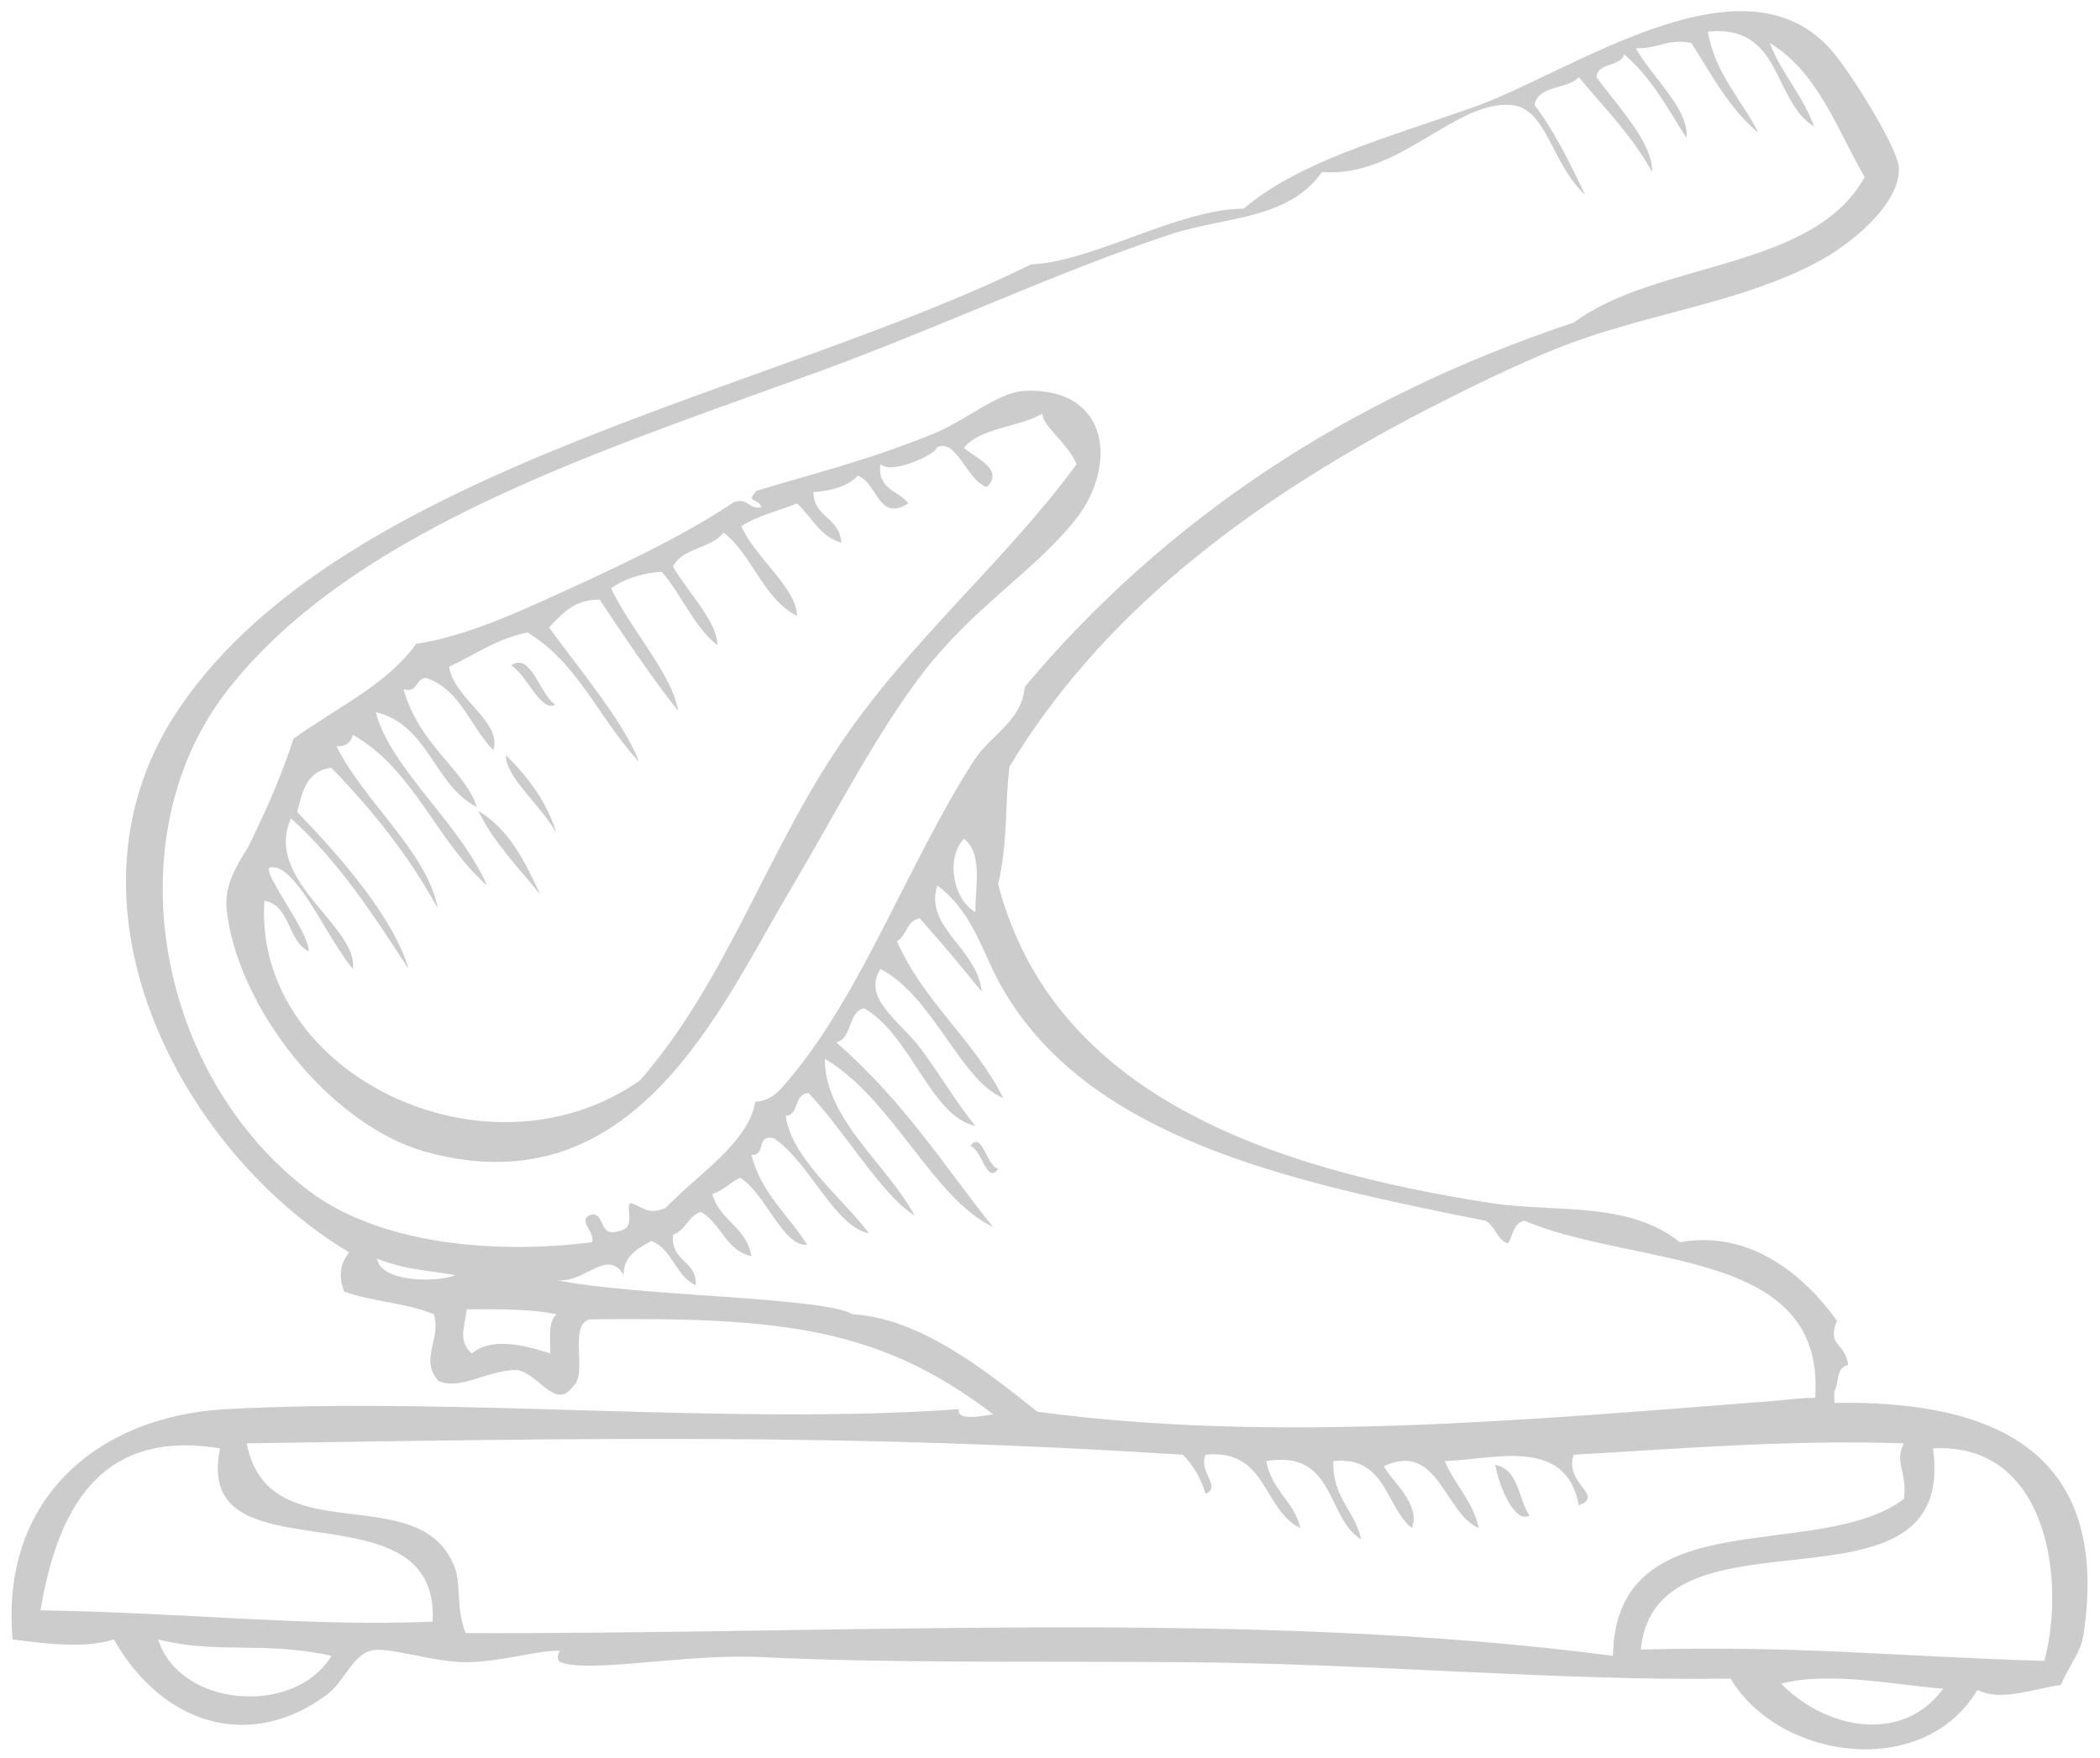 <?xml version="1.0" encoding="utf-8"?>
<svg version="1.1" xmlns="http://www.w3.org/2000/svg" xmlns:xlink="http://www.w3.org/1999/xlink" x="0px"
	 y="0px" width="166px" height="139px" viewBox="0 0 166 139" enable-background="new 0 0 166 139" xml:space="preserve">
<g>
	<path fill="#CCCCCC" d="M76.7,90.6c0.9,0.2,1.3,3.1,2.2,1.8C78,92.2,77.6,89.3,76.7,90.6z"/>
	<path fill="#CCCCCC" d="M120.9,119.8c-0.9-1.3-0.8-3.6-2.7-4C118.5,117.6,119.8,120.5,120.9,119.8z"/>
	<path fill="#CCCCCC" d="M9,129.6c3.8,6.7,10.7,8.9,16.8,4.4c1.4-1,2-3.1,3.5-3.5c1.2-0.4,4.9,0.9,7.5,0.9c2.8,0,5.9-1,7.5-0.9
		c-0.1,0-0.4,0.7,0,0.9c2.4,0.9,9.9-0.7,15.9-0.4c10.3,0.5,20.9,0.3,33.2,0.4c15.1,0.1,29.7,1.5,43.4,1.3c3.9,6.5,15.3,8,19.5,0.9
		c1.9,0.9,4,0,6.6-0.4c0.7-1.6,1.6-2.6,1.8-4c2.2-14.7-7.4-18.5-19.7-18.3V110c0.4-0.7,0.1-1.9,1.1-2.1c-0.3-1.9-1.7-1.4-0.9-3.5
		c-2.5-3.5-6.8-7.2-12.4-6.2c-4.2-3.3-9.7-2.3-15-3.1c-17.2-2.7-34.5-8.4-38.9-25.2c0.8-3.4,0.5-6.1,0.9-9.3
		c7.3-12.1,18.7-20.6,31.4-27.4c4.2-2.2,9.2-4.7,13.3-6.2c6.4-2.3,13.3-3.2,19-6.2c2.4-1.2,6.7-4.5,6.6-7.5c0-1.4-3.4-6.9-4.9-8.8
		c-6.9-9-21,1.3-28.8,4c-7.4,2.6-13.7,4.3-18.1,8c-5.1,0-11.9,4.2-16.8,4.4c-20.4,10.1-54.2,16-67.2,34.9C3.7,71.1,14.2,91,27.6,99
		c-0.8,1-0.8,2-0.4,3.1c2.2,0.8,5,0.9,7.1,1.8c0.6,2-1.2,3.6,0.4,5.3c1.8,0.7,3.8-0.9,6.2-0.9c1.8,0.4,3,3.2,4.4,1.3
		c1.2-1-0.4-4.8,1.3-5.3c15.3-0.2,23,0.7,31.9,7.5c-1.1,0.2-2.9,0.5-2.7-0.4c-18.3,1.3-39.4-1-58,0C7.5,112,0,118.7,1,129.6
		C4,130,6.8,130.3,9,129.6z M12.5,129.6c4.7,1.2,8.3,0.1,13.7,1.3C23.3,135.7,14.2,135,12.5,129.6z M140.8,133.1
		c3.7-1,9.1,0.1,12.8,0.4C150.4,137.9,144.3,136.7,140.8,133.1z M152.8,114.5c9.1-0.5,10.5,10.5,8.8,16.8
		c-12.8-0.4-18.8-1.2-31.9-0.9C130.9,118.2,154.8,128.8,152.8,114.5z M24.5,94.2C12.4,85.1,9,66.4,17.8,54.8
		C27.4,42.3,46.1,36.1,63,30c10.2-3.6,20.2-8.4,29.6-11.5c4.3-1.4,9.2-1.1,11.9-4.9c6.1,0.5,10.5-5.7,15-5.3
		c2.8,0.3,3.1,4.6,5.8,7.1c-1.2-2.5-2.4-5-4-7.1c0.3-1.6,2.6-1.2,3.5-2.2c2,2.4,4.2,4.6,5.8,7.5c0.1-2.3-2.9-5.4-4.4-7.5
		c0.1-1.2,1.9-0.8,2.2-1.8c2.1,1.8,3.4,4.2,4.9,6.6c0.3-2.2-2.8-4.9-4-7.1c1.8,0.1,2.5-0.8,4.4-0.4c1.6,2.5,3,5.2,5.3,7.1
		c-1.3-2.6-3.4-4.6-4-8c5.9-0.6,5.1,5.5,8.4,7.5c-0.9-2.5-2.6-4.2-3.5-6.6c3.8,2.3,5.3,6.8,7.5,10.6c-4.1,7.4-16.4,6.6-23,11.5
		c-18,6-32.4,15.7-43.4,28.8c-0.2,2.7-2.7,3.8-4,5.8c-5.2,8.1-8.8,18.3-14.6,25.2c-0.7,0.8-1.3,1.7-2.7,1.8
		c-0.5,3.2-4.6,5.8-7.1,8.4c-1.3,0.5-1.5,0.1-2.7-0.4c-0.6,0.2,0.5,1.9-0.9,2.2c-1.7,0.6-1.1-1.3-2.2-1.3c-1.3,0.4,0.3,1.4,0,2.2
		C38.9,99.2,30,98.3,24.5,94.2z M77.1,72.1c-1.7-0.9-2.4-4.2-0.9-5.8C77.7,67.5,77.1,70,77.1,72.1z M29.8,99.5
		c2.3,0.9,3.9,0.9,6.2,1.3C34.6,101.4,30.1,101.4,29.8,99.5z M43.5,107c-2.1-0.7-4.7-1.3-6.2,0c-1.1-1-0.6-2-0.4-3.5
		c3.2,0,5.2,0,7.1,0.4C43.3,104.5,43.5,105.8,43.5,107z M67.4,103.9c-2.4-1.4-17-1.4-23.4-2.7c2.2,0.3,4-2.6,5.3-0.4
		c0-1.3,0.7-1.9,2.2-2.7c1.7,0.7,1.9,2.8,3.5,3.5c0.1-2-2-1.8-1.8-4c1-0.3,1.2-1.5,2.2-1.8c1.6,0.9,2,3.1,4,3.5
		c-0.4-2.3-2.5-2.8-3.1-4.9c0.9-0.3,1.4-0.9,2.2-1.3c2,1.2,3.4,5.5,5.3,5.3c-1.5-2.4-3.6-4-4.4-7.1c1.2,0.1,0.3-1.7,1.8-1.3
		c2.8,1.9,4.8,7,7.5,7.5c-2.3-3-6.1-5.9-6.6-9.3c1.1,0,0.6-1.7,1.8-1.8c2.8,2.9,5.8,8.1,8.4,9.7c-2.2-4.1-7.1-7.6-7.1-12.4
		c5.4,3.2,8.5,11,13.3,13.3c-3.8-4.7-6.9-9.8-12.4-14.6c1.3-0.3,0.9-2.4,2.2-2.7c3.7,2.1,5.3,8.6,8.8,9.3c-1.5-1.8-2.8-4.1-4.4-6.2
		c-1.5-2-4.6-3.9-3.1-6.2c4.2,2.2,6.3,8.8,9.7,10.2c-2.3-4.6-6.3-7.6-8.4-12.4c0.8-0.4,0.7-1.6,1.8-1.8c1.7,1.9,3.3,3.8,4.9,5.8
		c-0.3-3.4-4.6-5.1-3.5-8.4c3,2.3,3.5,5.4,5.3,8.4c6.9,11.6,22.4,15,38,18.1c0.8,0.4,0.9,1.5,1.8,1.8c0.4-0.6,0.4-1.6,1.3-1.8
		c8.7,3.7,23.6,2.1,23,13.7h0v0.3c-0.9,0-1.8,0.1-2.7,0.2c-20.5,1.6-40.2,3.4-58.8,0.9C78.1,108.5,72.8,104.2,67.4,103.9z M93.5,115
		c0.8,0.8,1.4,1.8,1.8,3.1c1.3-0.6-0.6-1.7,0-3.1c4.9-0.5,4.5,4.4,7.5,5.8c-0.5-2.1-2.3-3-2.7-5.3c5.5-0.9,4.7,4.5,7.5,6.2
		c-0.5-2.3-2.3-3.3-2.2-6.2c4.2-0.4,4.1,3.6,6.2,5.3c0.8-1.9-1.8-3.9-2.2-4.9c4.3-2,4.8,3.8,7.5,4.9c-0.5-2.2-1.9-3.4-2.7-5.3
		c3.8-0.1,9.6-2,10.6,3.5c2.1-0.8-1.2-1.7-0.4-4c8.8-0.5,17.1-1.2,26.1-0.9c-0.8,1.5,0.3,2.3,0,4.4c-6.8,5.1-22.8-0.1-23,12.4
		c-28.1-3.7-60.2-1.7-90.7-1.8c-0.8-2.1-0.3-3.9-0.9-5.3c-2.8-7-14.7-0.9-16.4-9.7C46.6,113.7,66.9,113.3,93.5,115z M17.4,114.5
		c-2.3,10.7,17.4,2.4,16.8,13.7c-9.9,0.4-19.2-0.7-31-0.9C4.5,119.6,7.7,112.9,17.4,114.5z"/>
	<path fill="#CCCCCC" d="M62.5,70.3C66,64.4,69.3,57.9,73.1,53c4.1-5.2,8.6-7.8,11.9-11.9c3.4-4.3,2.7-10.5-4-10.2
		c-2.2,0.1-4.8,2.5-7.5,3.5c-5.2,2.1-9.8,3.2-13.7,4.4c-0.9,1,0.1,0.5,0.4,1.3c-1.1,0.2-1-0.8-2.2-0.4C54.6,42,50.5,44,46.2,46
		c-4.2,1.9-8.8,4.2-13.3,4.9c-2.4,3.3-6.4,5.1-9.7,7.5c-1.2,3.7-2.6,6.5-3.5,8.4c-0.2,0.5-2,2.7-1.8,4.9C18.6,79.4,26,89,33.8,91.1
		C50.2,95.5,56.9,79.7,62.5,70.3z M20.9,71.2c2.1,0.4,1.8,3.2,3.5,4c0.1-1.4-3.6-6.1-3.1-6.6c2-0.6,4.6,5.7,6.6,8
		c0.4-3.4-7.1-7-4.9-11.9c3.7,3.3,6.5,7.6,9.3,11.9c-1.2-4.1-5.5-9-8.8-12.4c0.4-1.7,0.8-3.3,2.7-3.5c3.2,3.3,6.1,6.9,8.4,11.1
		c-0.8-4.4-5.8-8.4-8-12.8c0.8,0,1.1-0.3,1.3-0.9c4.8,2.7,6.6,8.4,10.6,11.9c-2.2-5-7.6-9.2-8.8-13.7c4.2,1,4.6,5.8,8,7.5
		c-1-3-4.5-4.8-5.8-9.3c1.2,0.3,0.9-0.9,1.8-0.9c2.7,0.9,3.5,3.9,5.3,5.7c0.7-2.3-3.1-4-3.5-6.6c2-0.9,3.7-2.2,6.2-2.7
		c4,2.4,5.7,6.9,8.8,10.2c-1.1-3-4.7-7.3-7.1-10.6c1.3-1.4,2.2-2.2,4-2.2c2,3,4,6,6.2,8.8c-0.4-2.8-3.8-6.5-5.3-9.7
		c1-0.7,2.4-1.2,4-1.3c1.6,1.8,2.5,4.3,4.4,5.8c0.1-1.7-2.4-4.3-3.5-6.2c0.7-1.5,3-1.4,4-2.7c2.3,1.8,3.1,5.2,5.8,6.6
		c0-2.2-3.3-4.6-4.4-7.1c1.2-0.8,2.9-1.2,4.4-1.8c1.2,1.1,1.8,2.6,3.5,3.1c-0.1-2-2.2-2-2.2-4c1.5-0.1,2.8-0.5,3.5-1.3
		c1.6,0.6,1.6,3.7,4,2.2c-0.7-1-2.5-1.1-2.2-3.1c1,0.9,4.7-1,4.4-1.3c1.6-0.9,2.4,2.6,4,3.1c1.5-1.4-1.1-2.4-1.8-3.1
		c1.3-1.6,4.3-1.6,6.2-2.7c0,1,2,2.3,2.7,4c-5.8,7.9-13.4,14.1-19,22.6c-5.6,8.4-8.8,18.4-15.5,26.1C38.5,93.9,20,84.9,20.9,71.2z"
		/>
	<path fill="#CCCCCC" d="M40.4,52.6c1.2,0.7,2.4,3.8,3.5,3.1C42.7,55,42,51.5,40.4,52.6z"/>
	<path fill="#CCCCCC" d="M44,65.9c-0.8-2.6-2.3-4.5-4-6.2C39.9,61.4,42.9,63.8,44,65.9z"/>
	<path fill="#CCCCCC" d="M37.8,64.1c1.3,2.6,3.2,4.5,4.9,6.6C41.5,68.1,40.2,65.5,37.8,64.1z"/>
</g>
</svg>
